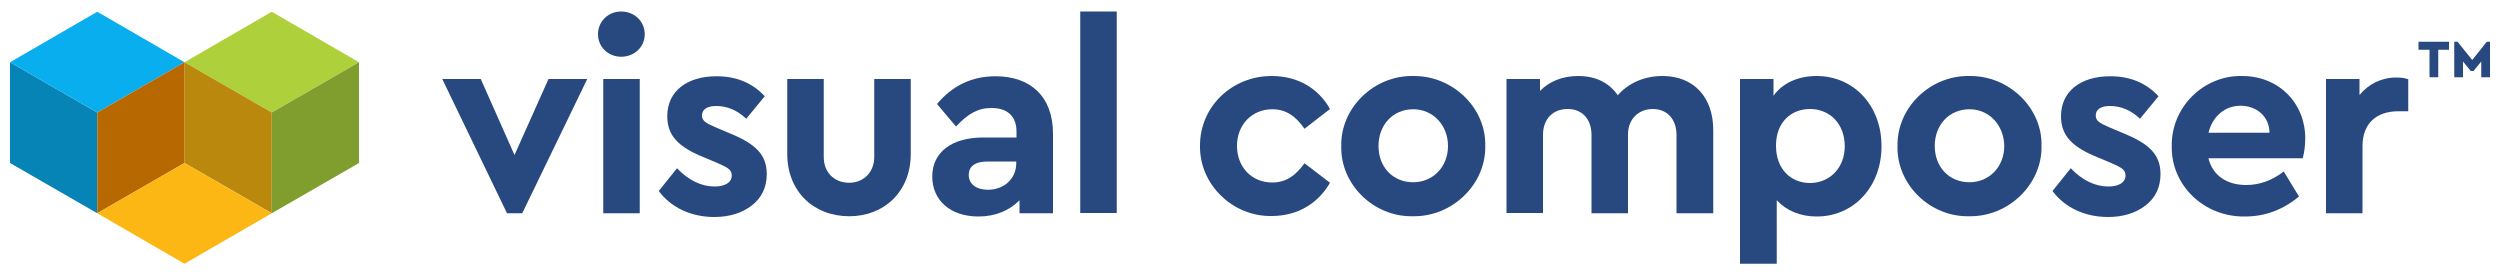 <svg xmlns="http://www.w3.org/2000/svg" width="1000" height="111" viewBox="0 0 1000 111" fill="none"><path d="M4 24.9V65.2L38.9 85.3V45L4 24.9Z" fill="#0584B5"></path><path d="M38.9 4.7L4 24.9L38.9 45L73.8 24.9L38.9 4.7Z" fill="#09AEEF"></path><path d="M108.701 4.7L73.801 24.9L108.701 45L143.601 24.9L108.701 4.7Z" fill="#AED13B"></path><path d="M73.801 24.9V65.2L108.701 85.3V45L73.801 24.9Z" fill="#B9880C"></path><path d="M38.9 45V85.3L73.8 65.2V24.9L38.9 45Z" fill="#B76800"></path><path d="M73.8 65.2L38.9 85.3L73.8 105.5L108.7 85.3L73.8 65.2Z" fill="#FDB715"></path><path d="M108.699 45V85.3L143.599 65.2V24.9L108.699 45Z" fill="#7F9E2E"></path><path d="M248.499 4.6C253.699 4.6 257.899 8.5 257.899 13.7C257.899 18.8 253.699 22.7 248.499 22.7C243.299 22.7 239.199 18.8 239.199 13.7C239.199 8.5 243.299 4.6 248.499 4.6ZM241.299 31.6H255.899V85.3H241.299V31.6Z" fill="#284980"></path><path d="M270.8 67.3C275.5 72.2 280.6 74.6 285.9 74.6C289.8 74.6 292.7 73.1 292.7 70.2C292.7 67.9 291.2 67.1 287.2 65.3L281.5 62.9C271.6 58.9 266.9 54.4 266.9 46.5C266.9 36.4 274.9 30.5 286.6 30.5C294.6 30.5 301 33.2 305.9 38.5L298.5 47.5C294.9 44.1 290.9 42.4 286.5 42.4C282.9 42.4 280.8 43.7 280.8 46.2C280.8 48.3 282.2 49.2 286.4 51L291.6 53.2C302 57.4 306.7 61.7 306.7 69.6C306.7 74.9 304.7 79.1 300.7 82.2C296.8 85.2 291.8 86.8 285.7 86.8C276.3 86.8 268.3 82.9 263.5 76.4L270.8 67.3Z" fill="#284980"></path><path d="M314.9 31.6H329.5V62.8C329.5 69 333.7 73.1 339.7 73.1C345.3 73.1 349.7 69 349.7 62.8V31.6H364.3V61.6C364.3 76.6 353.7 86.5 339.7 86.5C325.4 86.5 314.9 76.5 314.9 61.6V31.6Z" fill="#284980"></path><path d="M421.2 85.3H407.8V80.1C403.9 84.1 398.3 86.6 391.4 86.6C380 86.6 372.9 80 372.9 70.6C372.9 60.9 380.7 55 393.2 55H406.6V52.6C406.6 46.6 403.1 43.2 396.6 43.2C391.1 43.2 387.2 45.5 382.4 50.6L374.8 41.6C381 34.2 388.8 30.5 398.2 30.5C412.2 30.5 421.2 38.6 421.2 53.5V85.3ZM406.5 64.6H395C390.2 64.6 387.5 66.4 387.5 70C387.5 73.6 390.5 75.9 395.2 75.9C401.6 75.9 406.5 71.5 406.5 65.3V64.6Z" fill="#284980"></path><path d="M432.1 4.6H446.7V85.2H432.1V4.6Z" fill="#284980"></path><path d="M508.699 30.4C519.199 30.4 527.399 35.4 531.999 43.6L521.799 51.5C518.399 46.6 514.499 43.7 508.899 43.7C500.699 43.7 494.799 50 494.799 58.3C494.799 66.9 500.699 73 508.899 73C514.399 73 518.299 70.2 521.799 65.3L531.999 73.1C527.299 81.3 519.099 86.4 508.699 86.4C492.999 86.7 479.699 73.7 479.999 58.2C479.999 42.7 492.699 30.4 508.699 30.4Z" fill="#284980"></path><path d="M565.301 30.4C581.001 30.2 594.501 43.1 594.101 58.4C594.401 73.7 580.901 86.8 565.101 86.5C549.401 86.8 536.101 73.7 536.501 58.4C536.201 43.1 549.601 30.1 565.301 30.4ZM565.301 43.7C557.201 43.7 551.401 49.9 551.401 58.4C551.401 66.8 557.101 72.9 565.301 72.9C573.201 72.9 579.201 66.7 579.201 58.4C579.201 50.1 573.201 43.7 565.301 43.7Z" fill="#284980"></path><path d="M685.2 85.3H670.6V54C670.6 47.6 666.8 43.6 661.1 43.6C655.4 43.6 651.2 47.7 651.2 53.7V85.3H636.6V54C636.6 47.6 632.8 43.6 627.1 43.6C621.1 43.6 617.2 47.6 617.2 54V85.2H602.6V31.6H616V36.4C619.6 32.6 625 30.4 631.2 30.4C638.2 30.4 643.6 33 647.1 38.1C651.3 33.3 657.6 30.4 665 30.4C677.6 30.4 685.3 39 685.3 52V85.3H685.2Z" fill="#284980"></path><path d="M726.7 86.6C720.2 86.6 714.6 84.3 710.7 80.1V105.5H696V31.6H709.4V38.3C713 33.2 719.3 30.4 726.6 30.4C741.6 30.4 752.6 42.3 752.6 58.4C752.7 74.4 741.7 86.6 726.7 86.6ZM724 43.6C716.6 43.6 710.4 48.7 710.4 58.3C710.4 67.8 716.5 73.2 724 73.2C731.8 73.2 737.9 67.2 737.9 58.5C737.9 49.5 731.9 43.6 724 43.6Z" fill="#284980"></path><path d="M787.801 30.4C803.501 30.2 817.001 43.1 816.601 58.4C816.901 73.7 803.401 86.8 787.601 86.5C771.901 86.8 758.601 73.7 759.001 58.4C758.701 43.1 772.001 30.1 787.801 30.4ZM787.801 43.7C779.701 43.7 773.901 49.9 773.901 58.4C773.901 66.8 779.601 72.9 787.801 72.9C795.701 72.9 801.701 66.7 801.701 58.4C801.601 50.1 795.701 43.7 787.801 43.7Z" fill="#284980"></path><path d="M828.3 67.3C833 72.2 838.1 74.6 843.4 74.6C847.3 74.6 850.2 73.1 850.2 70.2C850.2 67.9 848.7 67.1 844.7 65.3L839 62.9C829.1 58.9 824.4 54.4 824.4 46.5C824.4 36.4 832.4 30.5 844.1 30.5C852.1 30.5 858.5 33.2 863.4 38.5L856 47.5C852.4 44.1 848.4 42.4 844 42.4C840.4 42.4 838.3 43.7 838.3 46.2C838.3 48.3 839.7 49.2 843.9 51L849.1 53.2C859.5 57.4 864.2 61.7 864.2 69.6C864.2 74.9 862.2 79.1 858.2 82.2C854.3 85.2 849.3 86.8 843.2 86.8C833.8 86.8 825.8 82.9 821 76.4L828.3 67.3Z" fill="#284980"></path><path d="M883.4 63.4C885.1 70.2 890.7 74 898.5 74C903.8 74 908.8 72.2 913.5 68.6L919.6 78.6C913.2 83.9 906 86.6 898.1 86.6C881.5 86.9 868.4 74 868.7 58.5C868.4 43 881.3 30.1 896.8 30.4C911.7 30.4 922.1 41.4 922.1 55.3C922.1 57.9 921.8 60.6 921.1 63.3H883.4V63.4ZM907.8 53.1C907.7 46.5 902.6 42.3 896.2 42.3C890 42.3 885 46.5 883.4 53.1H907.8Z" fill="#284980"></path><path d="M963.3 44.5H959.4C950.6 44.5 945 49.3 945 58.5V85.3H930.4V31.6H943.8V38C947.4 33.6 952.6 31 958.5 31C960.3 31 961.9 31.2 963.3 31.7V44.5Z" fill="#284980"></path><path d="M208.9 85.3L234.9 31.6H219.4L205.8 62L192.3 31.6H176.9L202.8 85.3H208.9Z" fill="#284980"></path><path d="M967.4 19.9H971.8V30.9H975.3V19.9H979.6V16.7H967.4V19.9Z" fill="#284980"></path><path d="M994.701 16.7L988.901 24L983.001 16.7H981.701V30.9H985.201V24.6L988.301 28.4H989.401L992.501 24.6V30.9H996.001V16.7H994.701Z" fill="#284980"></path></svg>